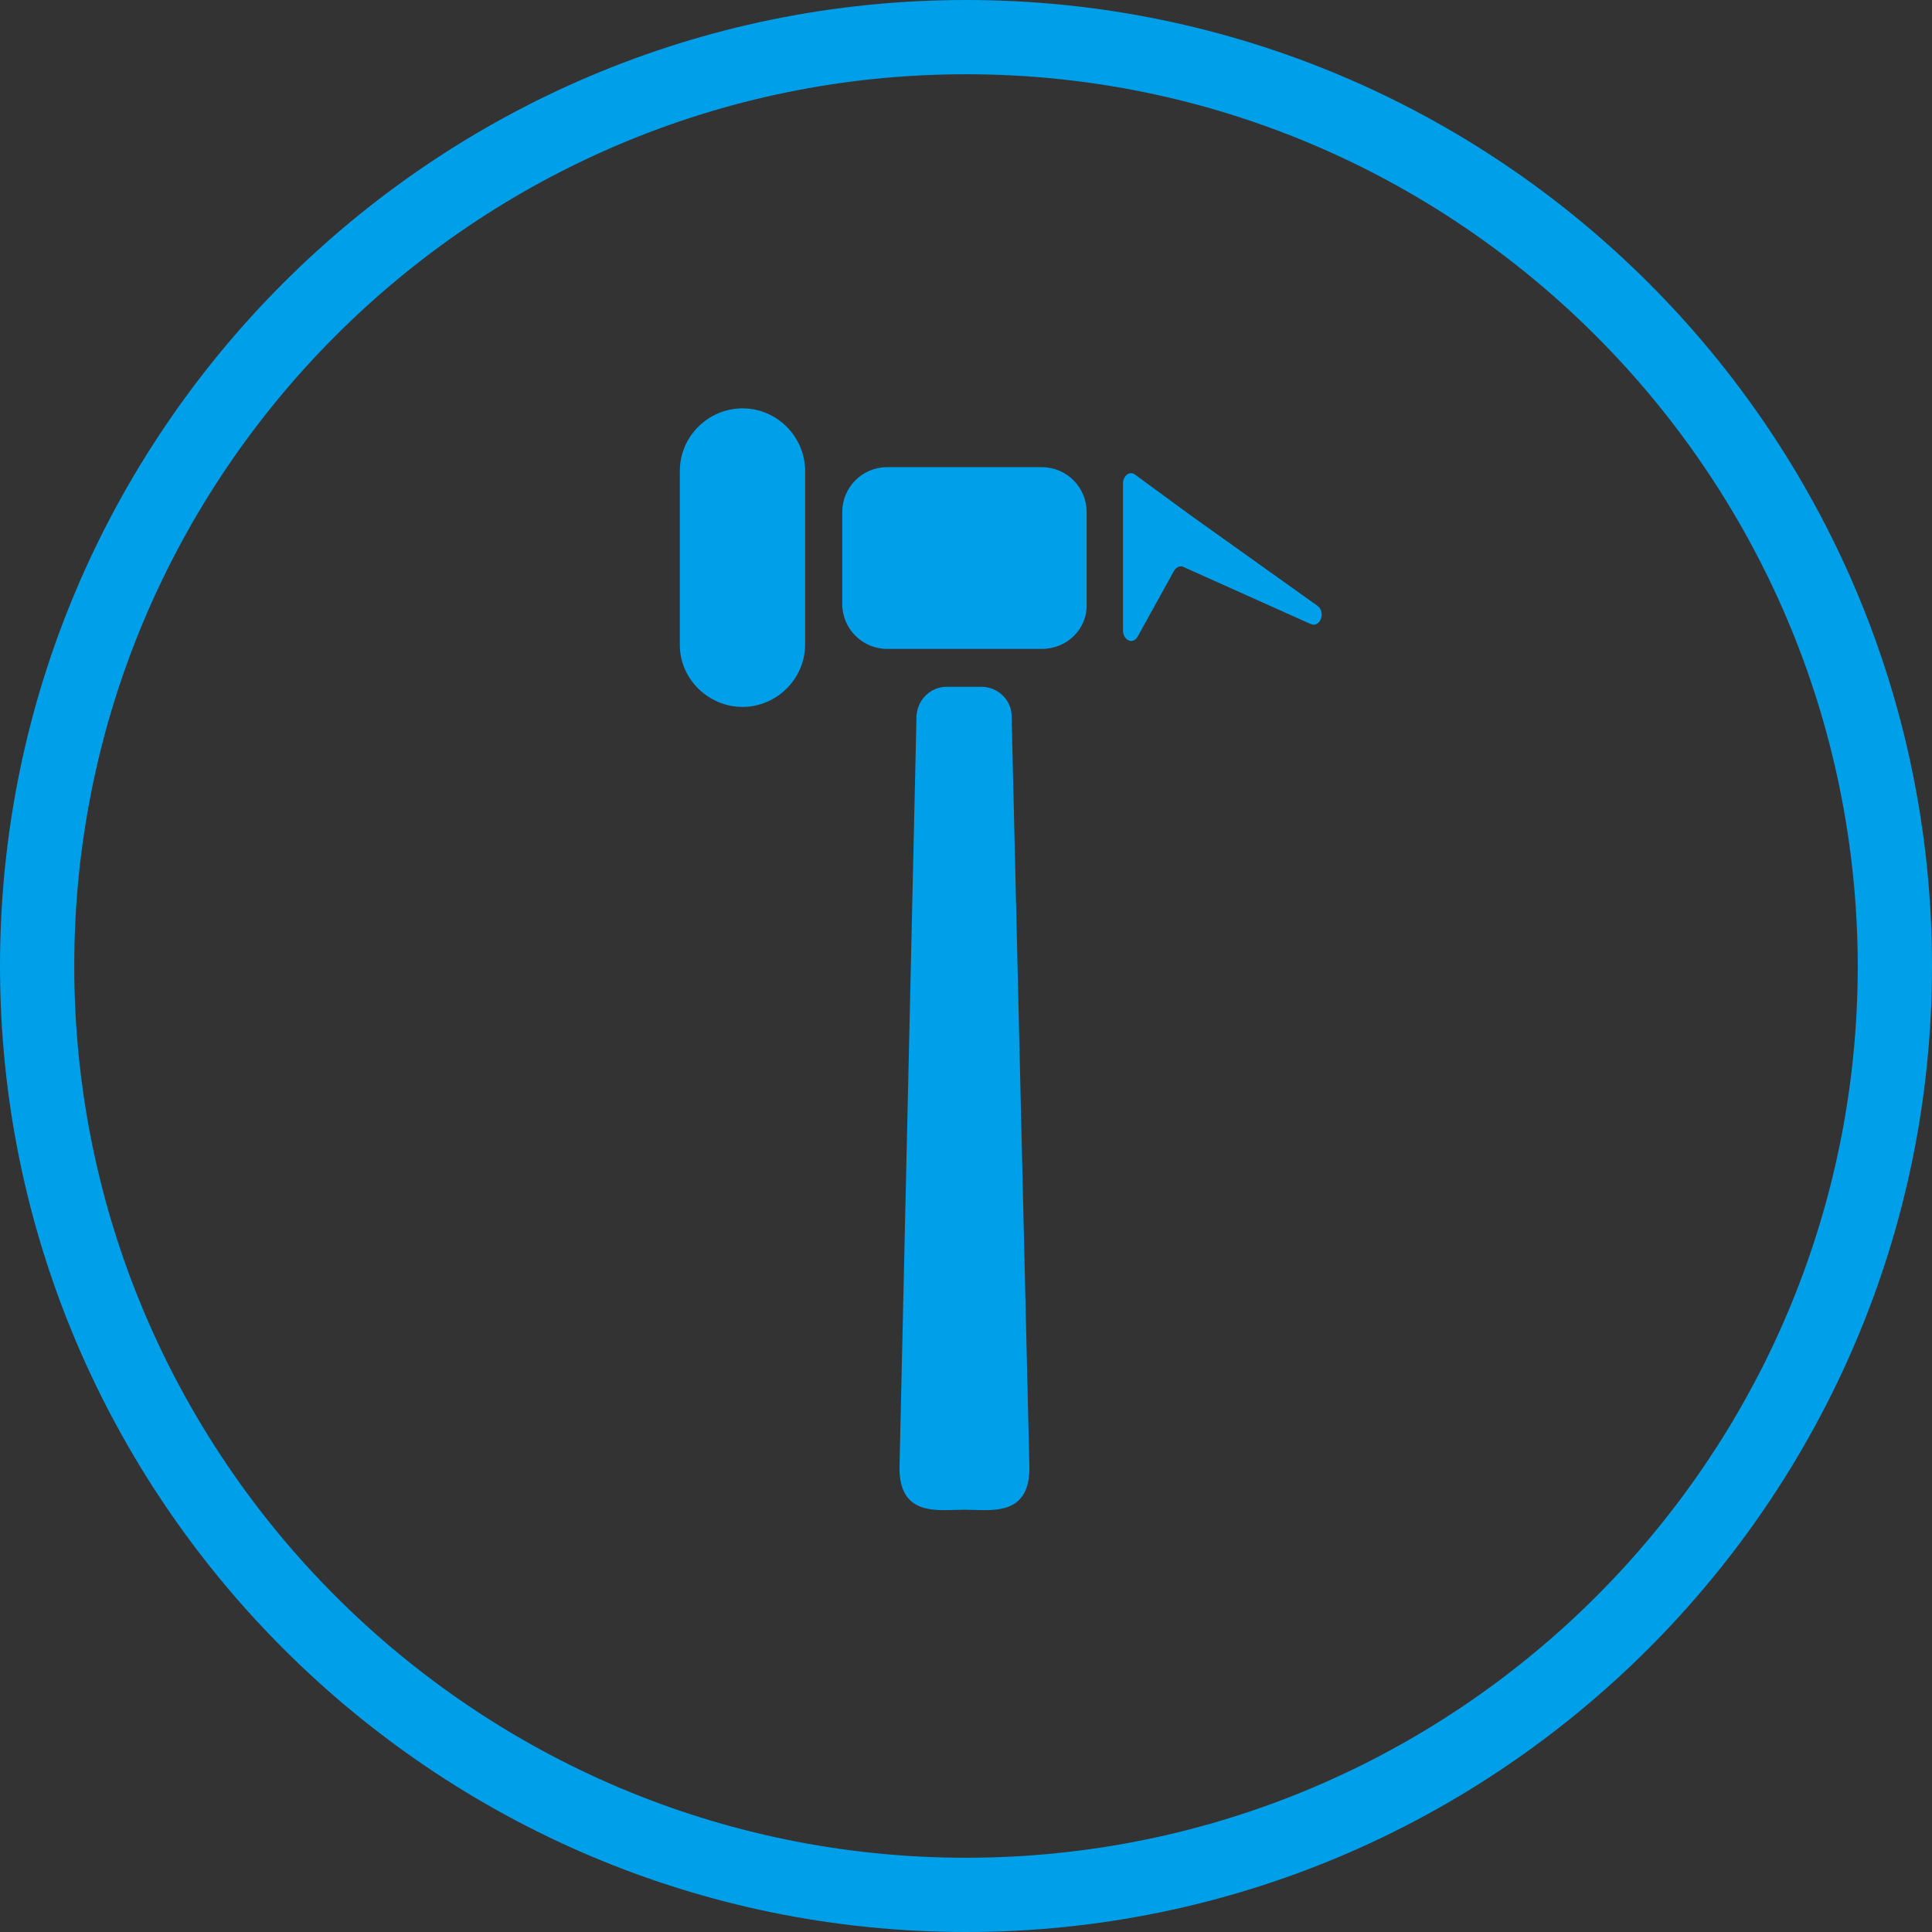 <?xml version="1.0" encoding="utf-8"?>
<!-- Generator: Adobe Illustrator 19.1.0, SVG Export Plug-In . SVG Version: 6.00 Build 0)  -->
<svg version="1.1" id="Layer_1" xmlns="http://www.w3.org/2000/svg" xmlns:xlink="http://www.w3.org/1999/xlink" x="0px" y="0px"
	 viewBox="0 0 249.8 249.8" style="enable-background:new 0 0 249.8 249.8;" xml:space="preserve">
<rect x="0" y="0" width="249.8" height="249.8" fill="#333333" stroke="none"/>
<style type="text/css">
	.st0{display:none;fill:#404040;}
	.st1{fill:#FFFFFF;stroke:#FFFFFF;stroke-width:5;stroke-miterlimit:10;}
	.st2{fill:#FFFFFF;}
	.st3{fill:none;stroke:#FFFFFF;stroke-width:4;stroke-linecap:round;stroke-miterlimit:10;}
	.st4{fill:#FFFFFF;stroke:#FFFFFF;stroke-width:3;stroke-miterlimit:10;}
	.st5{fill:#009FE6;stroke:#009FE6;stroke-width:5;stroke-miterlimit:10;}
	.st6{fill:#009FEA;}
	.st7{fill:none;stroke:#FFFFFF;stroke-width:2;stroke-linecap:round;stroke-miterlimit:10;}
	.st8{display:none;}
	.st9{display:inline;}
	.st10{fill:none;stroke:#FFFFFF;stroke-width:6;stroke-linecap:round;stroke-miterlimit:10;}
	.st11{display:inline;fill:#FFFFFF;stroke:#FFFFFF;stroke-width:4;stroke-miterlimit:10;}
	.st12{fill:#FFFFFF;stroke:#FFFFFF;stroke-width:2;stroke-linecap:round;stroke-miterlimit:10;}
</style>
<rect x="-331.4" y="-2137.8" class="st0" width="605" height="2508"/>
<g>
	<path class="st1" d="M-181.9-1871.7c-67.5,0-122.4-54.9-122.4-122.4c0-67.5,54.9-122.4,122.4-122.4c67.5,0,122.4,54.9,122.4,122.4
		C-59.5-1926.6-114.4-1871.7-181.9-1871.7z M-181.9-2111.9c-64.9,0-117.8,52.8-117.8,117.8c0,64.9,52.8,117.8,117.8,117.8
		s117.8-52.8,117.8-117.8C-64.1-2059.1-116.9-2111.9-181.9-2111.9z"/>
</g>
<g>
	<g id="XMLID_1_">
		<g>
			<path class="st2" d="M-93.4-2026.8c1.4,2-1.4,3.9-3,1.9l-4.1-5.6h-4.3v4.7c0,2.2-3.6,2.3-3.6,0.1v-14.6c0-0.9,0.7-1.6,1.6-1.6
				h7.2c6.9,0,8.3,8.7,2.6,10.9L-93.4-2026.8z M-99.5-2033.4c3.5,0,3.7-5.4,0-5.4h-5.2v5.4H-99.5z"/>
			<path class="st2" d="M-121.4-2042.5c4.8,0.2,9.7,3.3,9.7,9.4c0,6.1-5,9.3-9.7,9.3c-5,0.2-10.2-3-10.2-9.3
				C-131.7-2039.4-126.5-2042.5-121.4-2042.5z M-115.3-2033.1c0-4.1-3.3-6.1-6.5-6.1c-3,0-6.4,2-6.4,6.1c0,4,3.3,6.1,6.4,6.1
				C-118.6-2027-115.3-2029.1-115.3-2033.1z"/>
			<path class="st2" d="M-134.3-2042c2.4,0,2.4,3.3,0,3.3h-4.5v13c0,2.2-3.6,2.3-3.6,0v-13h-4.7c-2.4,0-2.4-3.3,0-3.3H-134.3z"/>
			<path class="st2" d="M-147.9-2026.6c1.1,2-2.2,3.6-3.1,1.6l-1.2-2.3h-10l-1.2,2.3c-0.4,0.9-1.4,1.1-2.4,0.9
				c-0.9-0.5-1.4-1.4-0.9-2.5l7.8-14.4c0.7-1.4,2.7-1.4,3.4,0L-147.9-2026.6z M-154.2-2030.6l-3.1-6.3l-3.3,6.3H-154.2z"/>
			<path class="st2" d="M-182.3-2036.6c-3.3,0-6,2.5-6.3,5.7v-0.2c0,0.1,0,0.1,0,0.2v-11.1v-0.1c1.9-1,4-1.6,6.3-1.6v0c0,0,0,0,0,0
				c7.4,0,13.4,6,13.4,13.4c0,2.1-0.5,4.1-1.4,5.9c-0.1,0.1-0.1,0.2-0.2,0.3c-2.2,4.2-6.5,7.1-11.6,7.2c-0.1,0-0.2,0-0.3,0
				c-2.2,0-4.2-0.5-6-1.4v3.9c0,0.4,0.1,0.8,0.3,1.2l0,0c0.4,0.8,1.2,1.3,2.2,1.3h6.7c5.8,0,10.6,4.7,10.6,10.4c0,2.6-1,5-2.6,6.9
				c0.1,0.1,0.2,0.3,0.4,0.5c0.1,0.1,0.2,0.2,0.2,0.3c0.1,0.1,0.2,0.3,0.3,0.4c0.1,0.2,0.3,0.4,0.4,0.7c0,0.1,0.1,0.1,0.1,0.2
				c0.8,1.5,1.2,3.1,1.2,4.9c0,5.9-4.8,10.7-10.6,10.7l-6.7,0c-0.9,0-1.7,0.5-2.1,1.3c-0.1,0.2-0.2,0.3-0.2,0.5c0,0,0,0.1,0,0.1
				c-0.1,0.2-0.1,0.4-0.1,0.6v0.7c1.9-1,4-1.6,6.3-1.6c7.4,0,13.5,6,13.5,13.4s-6.1,13.4-13.5,13.4c-0.7,0-1.4-0.1-2.1-0.2v0
				c-0.1,0-0.2-0.1-0.4-0.1c-0.4-0.1-0.7-0.2-1.1-0.3c-0.2,0-0.3-0.1-0.5-0.1c-0.2-0.1-0.5-0.2-0.7-0.3c-0.1-0.1-0.3-0.1-0.4-0.2
				c-0.2-0.1-0.4-0.2-0.6-0.3c-0.1-0.1-0.2-0.1-0.3-0.2c0,0-0.1,0-0.1-0.1v-11.8c0,0.1,0,0.1,0,0.2v-0.2c0,0.1,0,0.3,0,0.4
				c0.2,2.5,1.8,4.7,4.1,5.5v0c0.7,0.2,1.4,0.4,2.1,0.4c3.5,0,6.3-2.8,6.3-6.3s-2.8-6.3-6.3-6.3c-3.5,0-6.2,2.8-6.2,6.3l0,11.8v0.7
				h0v0c0,1.4,1.1,2.5,2.5,2.5l17.2,0v7.2h-0.9c0.5,1.1,0.9,2.5,0.9,4.2l0,0c0,1.1-0.3,2.1-0.9,3h0c0,0,0,0.1-0.1,0.1
				c-0.1,0.1-0.2,0.2-0.3,0.4c0,0.1-0.1,0.1-0.1,0.2c-0.1,0.2-0.3,0.3-0.4,0.4c0,0,0,0,0,0c-0.7,0.7-1.7,1.1-2.7,1.1
				c2.8,2.5,4.5,6,4.5,10c0,6.6-4.8,12.1-11.2,13.2c-0.2,0-0.4,0.1-0.6,0.1c-0.1,0-0.3,0-0.4,0c-0.4,0-0.9,0.1-1.3,0.1
				c-1,0-1.9-0.1-2.8-0.3v-0.9v-8.8v-9c-2,1-3.4,3.2-3.4,5.6c0,0.1,0,0.3,0,0.4c0.1,1.7,0.9,3.2,2.1,4.2v8.1
				c-0.6-0.2-1.1-0.4-1.7-0.7c-0.1-0.1-0.2-0.1-0.3-0.2c-4.2-2.2-7.1-6.5-7.2-11.6c0-0.1,0-0.2,0-0.3c0-6.4,4.5-11.8,10.6-13.1v-0.2
				c0-2.3,1.8-4.1,4-4.1c0.2,0,0.2,0,0.9,0.1c0.2,0,0.4,0.1,0.7,0.2c1.2,0.4,3,1.3,3,1.3s0.1,0,0.2,0.1c0.5,0.1,1.1-0.1,1.1-1.5
				c0-1.9-0.8-2.1-1.4-2.1h-12.3h-0.7c-3.3,0-6-2.7-6-6.1v-3.7h0v-12.2c0-0.1,0-0.2,0-0.3c0-0.2,0-0.3,0-0.5v-15.7c0-3.3,2.7-6,6-6
				h0.6h9.9c1.9,0,3.4-1.6,3.4-3.5c0-1.9-1.5-3.4-3.4-3.4h-0.2c0,0,0,0-0.1,0h-16.3v-7.1h16.5c1.9,0,3.4-1.5,3.4-3.3
				c0-1.8-1.5-3.3-3.4-3.3h-9.9h-0.6c-3.3,0-6-2.7-6-6v-5.9v-10.8c-0.2-0.9-0.3-1.9-0.3-2.8c0-0.1,0-0.2,0-0.3l0-20.8h7.1v9.4v11.5
				h0c0,0.1,0,0.2,0,0.3c0,3.5,2.8,6.3,6.3,6.3c0.2,0,0.3,0,0.4,0c3.3-0.2,5.9-3,5.9-6.3C-176-2033.7-178.9-2036.6-182.3-2036.6z
				 M-175.7-1920.3c0-2-1-3.8-2.4-5c0,4.5,0,10,0,10v0C-176.7-1916.5-175.7-1918.3-175.7-1920.3z"/>
			<path class="st2" d="M-200.9-2040.2v9.3c0,9.6-16.4,9.6-16.4,0v-9.3c0-2.3,3.6-2.4,3.6,0v9.3c0,5.1,9.3,5.4,9.3,0v-9.3
				C-204.5-2042.5-200.9-2042.7-200.9-2040.2z"/>
			<path class="st2" d="M-220.8-2028.3c0.4,0.6,0.7,1.5-0.3,2.4c-1.9,1.7-4.2,2-6.4,2c-6.6,0-9.5-4.2-9.5-9.2s3.3-9.2,9.5-9.2
				c2.4,0,4.2,0.7,6.2,2.3c0.7,0.6,0.8,1.8,0.1,2.5c-0.7,0.6-1.8,0.5-2.5-0.1c-1.1-1.1-2.3-1.4-3.8-1.4c-4.2,0-6.2,2.8-6.2,5.9
				c0,3.2,2,6.1,6.2,6.1c1.5,0,3-0.6,4.2-1.6C-222.5-2029.3-221.3-2029-220.8-2028.3z"/>
			<path class="st2" d="M-240.2-2040.4v14.5c0,1.1-0.7,1.6-1.4,1.8c-1,0-1.4-0.2-2.2-0.9l-9-10.8v9.9c0,1.1-0.7,1.8-1.7,1.8
				c-1,0-1.8-0.6-1.8-1.8v-14.2c0-0.9,0.2-1.8,1.6-1.8c1,0,1.2,0.2,1.9,0.9l9,10.6v-10c0-0.8,0.8-1.8,1.7-1.8
				C-241.1-2042.1-240.2-2041.2-240.2-2040.4z"/>
			<path class="st2" d="M-260.4-2040.4v14.7c0,2.1-3.6,2.2-3.6,0v-14.7C-264-2042.5-260.4-2042.5-260.4-2040.4z"/>
		</g>
		<g>
		</g>
	</g>
</g>
<g>
	<polyline class="st3" points="-471.3,-2108.6 -484.6,-2111.9 -502.6,-2093.9 -492.6,-2071.7 -572.3,-1992.1 	"/>
	<polyline class="st3" points="-452.3,-2091.7 -449,-2078.3 -467,-2060.3 -485.2,-2067.3 	"/>
	<polyline class="st3" points="-598.3,-1950.4 -584.9,-1947 -566.9,-1965 -576.9,-1987.2 -497.3,-2066.9 	"/>
	<polyline class="st3" points="-616.8,-1966.3 -620.2,-1979.7 -602.2,-1997.7 -584,-1990.7 	"/>
</g>
<g>
	<g>
		<polyline class="st2" points="-440,-2025.1 -435.6,-2020.7 -440.1,-2010.8 -494.6,-1956.3 -500.5,-1953.9 -503.4,-1947.5 
			-510.5,-1954.6 		"/>
		<polyline class="st2" points="-440,-2025.1 -444.4,-2029.5 -454.2,-2024.9 -508.7,-1970.4 -511.2,-1964.6 -517.5,-1961.6 
			-510.5,-1954.6 		"/>
	</g>
	<g>
		<polyline class="st2" points="-511.5,-1950.3 -557.7,-1904 -564,-1894 -572.9,-1888.8 -574.5,-1890.5 -513.1,-1951.9 
			-512.5,-1951.3 		"/>
		<polyline class="st2" points="-514.8,-1953.6 -561,-1907.4 -571,-1901.1 -576.2,-1892.2 -574.5,-1890.5 -513.1,-1951.9 
			-513.8,-1952.5 		"/>
	</g>
</g>
<path class="st2" d="M-186.7-1503.4c-68.9,0-124.9,56-124.9,124.9c0,68.9,56,124.9,124.9,124.9c68.9,0,124.9-56,124.9-124.9
	C-61.9-1447.3-117.9-1503.4-186.7-1503.4z M-186.7-1263.2c-63.6,0-115.3-51.7-115.3-115.3c0-63.6,51.7-115.3,115.3-115.3
	c63.6,0,115.3,51.7,115.3,115.3C-71.5-1314.9-123.2-1263.2-186.7-1263.2z"/>
<path class="st4" d="M-177.8-1371.6c2.8-2.6,5.7-5.2,8.5-7.8c2.6-2.3,5.8-3.9,8.9-5.7c1-0.6,2.5-0.4,3.7-0.8c1.9-0.6,4-1.2,5.7-2.3
	c1.8-1.2,3.2-3.1,4.8-4.7c0.4-1.6,0.9-3.1,1.3-4.7c-2,1.1-3.9,2.3-5.9,3.4c-1.8,1-3.3,0.8-4.7-0.7c-0.8-0.9-1.4-1.9-1.8-2.9
	c-1.2-2.7-0.6-4.1,1.8-5.6c1.8-1.1,3.5-2.4,5.3-3.6c-0.7-0.2-1.3-0.4-2-0.6c-2.4,0.2-4.8,0.2-7.2,0.6c-4.2,0.7-8,4.6-8.1,9.3
	c-0.1,2.7-1.9,5.6-3.7,7.9c-2.4,3.1-5.3,5.8-8.2,8.6c-1.4,1.3-2.8,2.6-4.2,4l-8.5-8.5c-0.5-0.5-1.4-0.6-2-0.2
	c-0.2,0.1-0.3,0.2-0.4,0.3c-11.8,11.8-30.9,11.8-42.7,0c-11.7-11.7-11.8-30.7-0.2-42.5c11.8-11.6,30.8-11.5,42.5,0.2
	c9.5,9.5,12.1,22.8,6.6,33.9c-0.4,0.8-0.1,1.7,0.7,2.1c0.8,0.4,1.7,0.1,2.1-0.7c6.1-12.3,3.2-27.1-7.2-37.5
	c-12.8-12.8-33.5-13-46.5-0.5c-0.1,0-0.1,0.1-0.2,0.1c-0.1,0.1-0.1,0.1-0.2,0.2c-0.1,0.1-0.1,0.1-0.2,0.2c0,0-0.1,0.1-0.1,0.2
	c-12.4,13-12.3,33.7,0.5,46.5c12.7,12.7,33.1,13,46.1,0.9l7.5,7.5c-9.9,9.4-19.9,18.9-29.9,28.2c-5,4.7-10.7,8.6-17,11.4
	c-2.9,1.3-6.2,4.1-5.4,7.5c0.7,3,1.6,4.6,4.3,6.1l2.4,0.9c5,1.3,6.3-2.2,8.5-5.4c4.7-7.1,10.7-13,16.9-18.8
	c8.7-8.1,17.4-16.2,26.1-24.2l47.5,47.5c0.3,0.3,0.7,0.5,1.1,0.5s0.8-0.2,1.1-0.5c0.6-0.6,0.6-1.6,0-2.2L-177.8-1371.6z
	 M-224.8-1326.9c-0.9,3.1-4,4.8-7.1,4c-3.1-0.9-4.8-4-4-7.1c0.9-3.1,4-4.8,7.1-4C-225.7-1333.2-224-1330-224.8-1326.9z"/>
<path class="st2" d="M-126.2-1427.5h-13.1l-6.5,11.3l6.5,11.3h13.1l6.5-11.3L-126.2-1427.5z M-132.7-1410.8c-3,0-5.4-2.4-5.4-5.4
	c0-3,2.4-5.4,5.4-5.4c3,0,5.4,2.4,5.4,5.4C-127.3-1413.2-129.7-1410.8-132.7-1410.8z"/>
<path class="st2" d="M-148-1426.4l0.2-8.8l-7.6-4.6l-7.7,4.3l-0.2,8.8l7.6,4.6L-148-1426.4z M-159.2-1431c0-2,1.7-3.6,3.7-3.6
	c2,0,3.6,1.7,3.6,3.7c0,2-1.7,3.6-3.7,3.6C-157.7-1427.4-159.3-1429-159.2-1431z"/>
<g>
	<path class="st5" d="M108.1-1871.7c-67.5,0-122.4-54.9-122.4-122.4c0-67.5,54.9-122.4,122.4-122.4c67.5,0,122.4,54.9,122.4,122.4
		C230.5-1926.6,175.6-1871.7,108.1-1871.7z M108.1-2111.9c-64.9,0-117.8,52.8-117.8,117.8c0,64.9,52.8,117.8,117.8,117.8
		s117.8-52.8,117.8-117.8C225.9-2059.1,173.1-2111.9,108.1-2111.9z"/>
</g>
<g>
	<g id="XMLID_2_">
		<g>
			<path class="st6" d="M196.6-2026.8c1.4,2-1.4,3.9-3,1.9l-4.1-5.6h-4.3v4.7c0,2.2-3.6,2.3-3.6,0.1v-14.6c0-0.9,0.7-1.6,1.6-1.6
				h7.2c6.9,0,8.3,8.7,2.6,10.9L196.6-2026.8z M190.5-2033.4c3.5,0,3.7-5.4,0-5.4h-5.2v5.4H190.5z"/>
			<path class="st6" d="M168.6-2042.5c4.8,0.2,9.7,3.3,9.7,9.4c0,6.1-5,9.3-9.7,9.3c-5,0.2-10.2-3-10.2-9.3
				C158.3-2039.4,163.5-2042.5,168.6-2042.5z M174.7-2033.1c0-4.1-3.3-6.1-6.5-6.1c-3,0-6.4,2-6.4,6.1c0,4,3.3,6.1,6.4,6.1
				C171.4-2027,174.7-2029.1,174.7-2033.1z"/>
			<path class="st6" d="M155.7-2042c2.4,0,2.4,3.3,0,3.3h-4.5v13c0,2.2-3.6,2.3-3.6,0v-13h-4.7c-2.4,0-2.4-3.3,0-3.3H155.7z"/>
			<path class="st6" d="M142.1-2026.6c1.1,2-2.2,3.6-3.1,1.6l-1.2-2.3h-10l-1.2,2.3c-0.4,0.9-1.4,1.1-2.4,0.9
				c-0.9-0.5-1.4-1.4-0.9-2.5l7.8-14.4c0.7-1.4,2.7-1.4,3.4,0L142.1-2026.6z M135.8-2030.6l-3.1-6.3l-3.3,6.3H135.8z"/>
			<path class="st6" d="M113.5-1939.8h-12.3h-0.7c-3.3,0-6-2.7-6-6.1v-3.7h0v-12.2c0-0.1,0-0.2,0-0.3c0-0.2,0-0.3,0-0.5v-15.7
				c0-3.3,2.7-6,6-6h0.6h9.9c1.9,0,3.4-1.6,3.4-3.5c0-1.9-1.5-3.4-3.4-3.4h-0.2c0,0,0,0-0.1,0H94.6v-7.1h16.5c1.9,0,3.4-1.5,3.4-3.3
				c0-1.8-1.5-3.3-3.4-3.3h-9.9h-0.6c-3.3,0-6-2.7-6-6v-5.9v-10.8c-0.2-0.9-0.3-1.9-0.3-2.8c0-0.1,0-0.2,0-0.3l0-20.8h7.1v9.4v11.5
				h0c0,0.1,0,0.2,0,0.3c0,3.5,2.8,6.3,6.3,6.3c0.2,0,0.3,0,0.4,0c3.3-0.2,5.9-3,5.9-6.3c0-3.5-2.8-6.3-6.3-6.3
				c-3.3,0-6,2.5-6.3,5.7v-0.2c0,0.1,0,0.1,0,0.2v-11.1v-0.1c1.9-1,4-1.6,6.3-1.6v0c0,0,0,0,0,0c7.4,0,13.4,6,13.4,13.4
				c0,2.1-0.5,4.1-1.4,5.9c-0.1,0.1-0.1,0.2-0.2,0.3c-2.2,4.2-6.5,7.1-11.6,7.2c-0.1,0-0.2,0-0.3,0c-2.2,0-4.2-0.5-6-1.4v3.9
				c0,0.4,0.1,0.8,0.3,1.2l0,0c0.4,0.8,1.2,1.3,2.2,1.3h6.7c5.8,0,10.6,4.7,10.6,10.4c0,2.6-1,5-2.6,6.9c0.1,0.1,0.2,0.3,0.4,0.5
				c0.1,0.1,0.2,0.2,0.2,0.3c0.1,0.1,0.2,0.3,0.3,0.4c0.1,0.2,0.3,0.4,0.4,0.7c0,0.1,0.1,0.1,0.1,0.2c0.8,1.5,1.2,3.1,1.2,4.9
				c0,5.9-4.8,10.7-10.6,10.7l-6.7,0c-0.9,0-1.7,0.5-2.1,1.3c-0.1,0.2-0.2,0.3-0.2,0.5c0,0,0,0.1,0,0.1c-0.1,0.2-0.1,0.4-0.1,0.6
				v0.7c1.9-1,4-1.6,6.3-1.6c7.4,0,13.5,6,13.5,13.4s-6.1,13.4-13.5,13.4c-0.7,0-1.4-0.1-2.1-0.2v0c-0.1,0-0.2-0.1-0.4-0.1
				c-0.4-0.1-0.7-0.2-1.1-0.3c-0.2,0-0.3-0.1-0.5-0.1c-0.2-0.1-0.5-0.2-0.7-0.3c-0.1-0.1-0.3-0.1-0.4-0.2c-0.2-0.1-0.4-0.2-0.6-0.3
				c-0.1-0.1-0.2-0.1-0.3-0.2c0,0-0.1,0-0.1-0.1v-11.8c0,0.1,0,0.1,0,0.2v-0.2c0,0.1,0,0.3,0,0.4c0.2,2.5,1.8,4.7,4.1,5.5v0
				c0.7,0.2,1.4,0.4,2.1,0.4c3.5,0,6.3-2.8,6.3-6.3s-2.8-6.3-6.3-6.3s-6.2,2.8-6.2,6.3l0,11.8v0.7h0v0c0,1.4,1.1,2.5,2.5,2.5l17.2,0
				v7.2h-0.9c0.5,1.1,0.9,2.5,0.9,4.2l0,0c0,1.1-0.3,2.1-0.9,3h0c0,0,0,0.1-0.1,0.1c-0.1,0.1-0.2,0.2-0.3,0.4c0,0.1-0.1,0.1-0.1,0.2
				c-0.1,0.2-0.3,0.3-0.4,0.4c0,0,0,0,0,0c-0.7,0.7-1.7,1.1-2.7,1.1c2.8,2.5,4.5,6,4.5,10c0,6.6-4.8,12.1-11.2,13.2
				c-0.2,0-0.4,0.1-0.6,0.1c-0.1,0-0.3,0-0.4,0c-0.4,0-0.9,0.1-1.3,0.1c-1,0-1.9-0.1-2.8-0.3v-0.9v-8.8v-9c-2,1-3.4,3.2-3.4,5.6
				c0,0.1,0,0.3,0,0.4c0.1,1.7,0.9,3.2,2.1,4.2v8.1c-0.6-0.2-1.1-0.4-1.7-0.7c-0.1-0.1-0.2-0.1-0.3-0.2c-4.2-2.2-7.1-6.5-7.2-11.6
				c0-0.1,0-0.2,0-0.3c0-6.4,4.5-11.8,10.6-13.1v-0.2c0-2.3,1.8-4.1,4-4.1c0.2,0,0.2,0,0.9,0.1c0.2,0,0.4,0.1,0.7,0.2
				c1.2,0.4,3,1.3,3,1.3s0.1,0,0.2,0.1c0.5,0.1,1.1-0.1,1.1-1.5C114.9-1939.5,114.1-1939.7,113.5-1939.8z M114.3-1920.3
				c0-2-1-3.8-2.4-5c0,4.5,0,10,0,10v0C113.3-1916.5,114.3-1918.3,114.3-1920.3z"/>
			<path class="st6" d="M89.1-2040.2v9.3c0,9.6-16.4,9.6-16.4,0v-9.3c0-2.3,3.6-2.4,3.6,0v9.3c0,5.1,9.3,5.4,9.3,0v-9.3
				C85.5-2042.5,89.1-2042.7,89.1-2040.2z"/>
			<path class="st6" d="M69.2-2028.3c0.4,0.6,0.7,1.5-0.3,2.4c-1.9,1.7-4.2,2-6.4,2c-6.6,0-9.5-4.2-9.5-9.2s3.3-9.2,9.5-9.2
				c2.4,0,4.2,0.7,6.2,2.3c0.7,0.6,0.8,1.8,0.1,2.5c-0.7,0.6-1.8,0.5-2.5-0.1c-1.1-1.1-2.3-1.4-3.8-1.4c-4.2,0-6.2,2.8-6.2,5.9
				c0,3.2,2,6.1,6.2,6.1c1.5,0,3-0.6,4.2-1.6C67.5-2029.3,68.7-2029,69.2-2028.3z"/>
			<path class="st6" d="M49.8-2040.4v14.5c0,1.1-0.7,1.6-1.4,1.8c-1,0-1.4-0.2-2.2-0.9l-9-10.8v9.9c0,1.1-0.7,1.8-1.7,1.8
				c-1,0-1.8-0.6-1.8-1.8v-14.2c0-0.9,0.2-1.8,1.6-1.8c1,0,1.2,0.2,1.9,0.9l9,10.6v-10c0-0.8,0.8-1.8,1.7-1.8
				C48.9-2042.1,49.8-2041.2,49.8-2040.4z"/>
			<path class="st6" d="M29.6-2040.4v14.7c0,2.1-3.6,2.2-3.6,0v-14.7C26-2042.5,29.6-2042.5,29.6-2040.4z"/>
		</g>
		<g>
		</g>
	</g>
</g>
<path class="st2" d="M-188-1814.3c-68.9,0-124.9,56-124.9,124.9s56,124.9,124.9,124.9c68.9,0,124.9-56,124.9-124.9
	S-119.2-1814.3-188-1814.3z M-188-1574.1c-63.6,0-115.3-51.7-115.3-115.3s51.7-115.3,115.3-115.3c63.6,0,115.3,51.7,115.3,115.3
	S-124.5-1574.1-188-1574.1z"/>
<g>
	<path class="st2" d="M-135.8-1638h-40.5c-1.4,0-2.6,1.1-2.6,2.6s1.1,2.6,2.6,2.6h40.5c1.4,0,2.6-1.1,2.6-2.6
		S-134.4-1638-135.8-1638z"/>
	<path class="st2" d="M-188-1814.3c-68.9,0-124.9,56-124.9,124.9s56,124.9,124.9,124.9c68.9,0,124.9-56,124.9-124.9
		S-119.2-1814.3-188-1814.3z M-188-1574.1c-63.6,0-115.3-51.7-115.3-115.3s51.7-115.3,115.3-115.3c63.6,0,115.3,51.7,115.3,115.3
		S-124.5-1574.1-188-1574.1z"/>
	<path class="st2" d="M-110.7-1679.4h-4.8c-0.3-0.3-0.6-0.6-0.7-0.9c-4.7-11.4-9.4-22.8-13.7-34.3c-1.1-2.9-2.6-4-5.3-4.7
		c-12.4-3.2-24.8-6.5-37.1-9.8c-0.6-0.2-1.1-0.8-1-1.4c0-0.3,0-0.6,0-0.9c0-7.3-5.9-13.2-13.2-13.2c-5.1,0-9.6,2.9-11.8,7.2
		c-0.3,0.6-0.9,0.8-1.5,0.7c-0.7-0.2-1.3-0.4-2-0.6c-1.6-0.5-3.3-0.9-4.9-1.4c-10.6-2.8-21.1-5.6-31.7-8.4c-1.9-0.5-3.5-0.6-4.4,1.7
		c-4.6,11.7-9.3,23.5-14,35.2c-1.2,2.9-1.6,4.1-2.9,4.6h-2.7h-5.2c1,14.2,12.7,25.3,27.1,25.3s26.2-11.2,27.1-25.3h-4.3h-3.4
		c-1.5-0.9-2.5-2.7-3.3-4.9c-3.4-9.2-7.2-18.3-10.9-27.4c-0.1-0.3-0.2-0.6-0.3-0.9c-0.3-1,0.5-2,1.5-1.8c0,0,0,0,0,0
		c11.4,3,22.9,6,34.3,9.2c0,0,0,0.1,0,0.1c0,6,3.9,11,9.4,12.7c0.5,0.2,0.9,0.7,0.9,1.3c0.2,26.1,0.3,52.2,0.4,78.3
		c0,0.3-0.1,0.6-0.3,1.3h-44.2c-0.7,0-1.4,0.6-1.4,1.4v2.4c0,0.7,0.6,1.3,1.4,1.3h48.4c0.7,0,1.4-0.6,1.4-1.3v-3.7
		c-0.1,0-0.1,0-0.2,0c0-1.6,0-2.9,0-4.2c-0.1-25.1-0.1-50.2-0.2-75.3c0-0.6,0.4-1.2,1-1.3c3.1-0.8,5.8-2.6,7.6-5.2
		c0.3-0.5,0.9-0.7,1.5-0.6c0.5,0.1,1,0.3,1.5,0.4c11,3,22.1,5.9,33.1,8.8c0.7,0.2,1.3,0.4,2.1,0.6c0.7,0.2,1.1,1,0.9,1.7
		c-0.2,0.6-0.4,1.1-0.6,1.6c-3.9,9.8-8,19.5-11.8,29.3c-0.4,1.1-0.9,1.9-1.4,2.6h-5h-4.8c1,14.2,12.7,25.3,27.1,25.3
		s26.2-11.2,27.1-25.3H-110.7z M-222.5-1700.2c-1.4,8.8-9,15.6-18.2,15.6s-16.8-6.8-18.2-15.6H-222.5z M-227.9-1707.5
		c0.3,0.6,0,1.3-0.5,1.6H-253c-0.5-0.3-0.8-1-0.5-1.6c3.8-9.5,7.6-18.9,11.6-28.7c0.5-1.1,2.1-1.1,2.5,0
		C-235.5-1726.4-231.7-1717-227.9-1707.5z M-187-1722.3c-5,0-9.1-4.1-9.1-9.1c0-5,4.1-9.1,9.1-9.1s9.1,4.1,9.1,9.1
		C-177.9-1726.4-181.9-1722.3-187-1722.3z M-145.2-1680.4c3.6-8.8,7.1-17.5,10.8-26.7c0.5-1.1,2.1-1.1,2.5,0
		c3.7,9.2,7.2,17.9,10.7,26.7c0.1,0.3,0.1,0.6,0,0.9h-24.1C-145.3-1679.7-145.3-1680-145.2-1680.4z M-133.3-1658.2
		c-9.2,0-16.8-6.8-18.2-15.6h36.4C-116.4-1664.9-124.1-1658.2-133.3-1658.2z"/>
</g>
<g>
	<path class="st6" d="M167.5-1633h-40.5c-1.4,0-2.6,1.1-2.6,2.6s1.1,2.6,2.6,2.6h40.5c1.4,0,2.6-1.1,2.6-2.6S168.9-1633,167.5-1633z
		"/>
	<path class="st6" d="M115.2-1809.3c-68.9,0-124.9,56-124.9,124.9s56,124.9,124.9,124.9c68.9,0,124.9-56,124.9-124.9
		S184.1-1809.3,115.2-1809.3z M115.2-1569.1C51.7-1569.1,0-1620.8,0-1684.4s51.7-115.3,115.3-115.3c63.6,0,115.3,51.7,115.3,115.3
		S178.8-1569.1,115.2-1569.1z"/>
	<path class="st6" d="M192.5-1674.4h-4.8c-0.3-0.3-0.6-0.6-0.7-0.9c-4.7-11.4-9.4-22.8-13.7-34.3c-1.1-2.9-2.6-4-5.3-4.7
		c-12.4-3.2-24.8-6.5-37.1-9.8c-0.6-0.2-1.1-0.8-1-1.4c0-0.3,0-0.6,0-0.9c0-7.3-5.9-13.2-13.2-13.2c-5.1,0-9.6,2.9-11.8,7.2
		c-0.3,0.6-0.9,0.8-1.5,0.7c-0.7-0.2-1.3-0.4-2-0.6c-1.6-0.5-3.3-0.9-4.9-1.4c-10.6-2.8-21.1-5.6-31.7-8.4c-1.9-0.5-3.5-0.6-4.4,1.7
		c-4.6,11.7-9.3,23.5-14,35.2c-1.2,2.9-1.6,4.1-2.9,4.6h-2.7h-5.2c1,14.2,12.7,25.3,27.1,25.3s26.2-11.2,27.1-25.3h-4.3H82
		c-1.5-0.9-2.5-2.7-3.3-4.9c-3.4-9.2-7.2-18.3-10.9-27.4c-0.1-0.3-0.2-0.6-0.3-0.9c-0.3-1,0.5-2,1.5-1.8c0,0,0,0,0,0
		c11.4,3,22.9,6,34.3,9.2c0,0,0,0.1,0,0.1c0,6,3.9,11,9.4,12.7c0.5,0.2,0.9,0.7,0.9,1.3c0.2,26.1,0.3,52.2,0.4,78.3
		c0,0.3-0.1,0.6-0.3,1.3H69.5c-0.7,0-1.4,0.6-1.4,1.4v2.4c0,0.7,0.6,1.3,1.4,1.3h48.4c0.7,0,1.4-0.6,1.4-1.3v-3.7
		c-0.1,0-0.1,0-0.2,0c0-1.6,0-2.9,0-4.2c-0.1-25.1-0.1-50.2-0.2-75.3c0-0.6,0.4-1.2,1-1.3c3.1-0.8,5.8-2.6,7.6-5.2
		c0.3-0.5,0.9-0.7,1.5-0.6c0.5,0.1,1,0.3,1.5,0.4c11,3,22.1,5.9,33.1,8.8c0.7,0.2,1.3,0.4,2.1,0.6c0.7,0.2,1.1,1,0.9,1.7
		c-0.2,0.6-0.4,1.1-0.6,1.6c-3.9,9.8-8,19.5-11.8,29.3c-0.4,1.1-0.9,1.9-1.4,2.6h-5h-4.8c1,14.2,12.7,25.3,27.1,25.3
		s26.2-11.2,27.1-25.3H192.5z M80.8-1695.2c-1.4,8.8-9,15.6-18.2,15.6s-16.8-6.8-18.2-15.6H80.8z M75.4-1702.5
		c0.3,0.6,0,1.3-0.5,1.6H50.3c-0.5-0.3-0.8-1-0.5-1.6c3.8-9.5,7.6-18.9,11.6-28.7c0.5-1.1,2.1-1.1,2.5,0
		C67.8-1721.4,71.6-1712,75.4-1702.5z M116.3-1717.3c-5,0-9.1-4.1-9.1-9.1c0-5,4.1-9.1,9.1-9.1s9.1,4.1,9.1,9.1
		C125.4-1721.4,121.3-1717.3,116.3-1717.3z M158.1-1675.4c3.6-8.8,7.1-17.5,10.8-26.7c0.5-1.1,2.1-1.1,2.5,0
		c3.7,9.2,7.2,17.9,10.7,26.7c0.1,0.3,0.1,0.6,0,0.9h-24.1C158-1674.7,158-1675,158.1-1675.4z M170-1653.2
		c-9.2,0-16.8-6.8-18.2-15.6h36.4C186.8-1659.9,179.2-1653.2,170-1653.2z"/>
</g>
<g>
	<g>
		<path class="st1" d="M-177.9-938c-67.5,0-122.4-54.9-122.4-122.4c0-67.5,54.9-122.4,122.4-122.4c67.5,0,122.4,54.9,122.4,122.4
			C-55.5-992.9-110.4-938-177.9-938z M-177.9-1178.1c-64.9,0-117.8,52.8-117.8,117.8s52.8,117.8,117.8,117.8s117.8-52.8,117.8-117.8
			S-112.9-1178.1-177.9-1178.1z"/>
	</g>
	<polyline class="st3" points="-178.1,-1052.5 -178.1,-1108.3 -198.8,-1126.7 	"/>
	<line class="st3" x1="-178.1" y1="-1107.1" x2="-158" y2="-1127.2"/>
	<line class="st7" x1="-258.1" y1="-1066.2" x2="-188.5" y2="-1066.2"/>
	<line class="st7" x1="-167.3" y1="-1066.2" x2="-97.7" y2="-1066.2"/>
	<line class="st3" x1="-178.1" y1="-1081.5" x2="-158" y2="-1101.6"/>
	<g>
		<path class="st2" d="M-176.7-1050.7v8.4c0,0.8-0.7,1.5-1.5,1.5c-0.8,0-1.5-0.7-1.5-1.5v-8.4c-10.7,1.1-19.2,14.2-19.2,30.2
			c0,16.7,9.3,30.3,20.7,30.3c11.4,0,20.7-13.5,20.7-30.3C-157.5-1036.5-165.9-1049.6-176.7-1050.7z"/>
	</g>
	<path class="st2" d="M-207.6-1130.4c1.1,5.7,8.7,7,10.4,5.2c2.7-2.8,2.8-9.5-2.7-11.3c-6.3-2.1-7.4-2.6-10.4-5.2
		C-212.4-1143.5-208.8-1136.5-207.6-1130.4z"/>
</g>
<g>
	<path class="st6" d="M121.4-1185.2c-68.9,0-124.9,56-124.9,124.9c0,68.9,56,124.9,124.9,124.9s124.9-56,124.9-124.9
		C246.3-1129.2,190.3-1185.2,121.4-1185.2z M121.4-1175.6c63.6,0,115.3,51.7,115.3,115.3c0,63.6-51.7,115.3-115.3,115.3
		S6.1-996.8,6.1-1060.3C6.1-1123.9,57.9-1175.6,121.4-1175.6z"/>
	<path class="st6" d="M41.2-1065.2h69.6c0.6,0,1-0.4,1-1s-0.4-1-1-1H41.2c-0.6,0-1,0.4-1,1S40.7-1065.2,41.2-1065.2z"/>
	<path class="st6" d="M131-1066.2c0,0.6,0.4,1,1,1h69.6c0.6,0,1-0.4,1-1s-0.4-1-1-1H132C131.5-1067.2,131-1066.7,131-1066.2z"/>
	<path class="st6" d="M122.6-1050.7v8.4c0,0.8-0.7,1.5-1.5,1.5c-0.8,0-1.5-0.7-1.5-1.5v-8.4c-10.7,1.1-19.2,14.2-19.2,30.2
		c0,16.7,9.3,30.3,20.7,30.3c11.4,0,20.7-13.5,20.7-30.3C141.8-1036.5,133.4-1049.6,122.6-1050.7z"/>
	<path class="st6" d="M100-1124.4l19.1,17v54.9c0,1.1,0.9,2,2,2s2-0.9,2-2v-28.2l19.6-19.6c0.8-0.8,0.8-2,0-2.8s-2-0.8-2.8,0
		l-16.7,16.7v-19.9l19.6-19.6c0.8-0.8,0.8-2,0-2.8s-2-0.8-2.8,0l-18.1,18.1l-18.5-16.5c1.4-3.2,0.7-8-3.9-9.5
		c-6.3-2.1-7.4-2.6-10.4-5.2c-2-1.8,1.5,5.2,2.7,11.3C92.5-1126,97.1-1124.2,100-1124.4z"/>
</g>
<g>
	<path class="st6" d="M124.4-1503.4c-68.9,0-124.9,56-124.9,124.9c0,68.9,56,124.9,124.9,124.9c68.9,0,124.9-56,124.9-124.9
		C249.3-1447.3,193.2-1503.4,124.4-1503.4z M124.4-1263.2c-63.6,0-115.3-51.7-115.3-115.3c0-63.6,51.7-115.3,115.3-115.3
		c63.6,0,115.3,51.7,115.3,115.3C239.6-1314.9,187.9-1263.2,124.4-1263.2z"/>
	<path class="st6" d="M135.5-1371.6c2.5-2.3,4.9-4.5,7.4-6.7c2-1.8,4.5-3.2,7-4.6c0.5-0.3,1.1-0.6,1.6-0.9c0.3-0.2,0.9-0.2,1.5-0.3
		c0.6-0.1,1.3-0.1,1.9-0.4c0.3-0.1,0.6-0.2,1-0.3c1.7-0.6,3.5-1.1,5.1-2.2c1.4-1,2.6-2.2,3.7-3.4c0.4-0.5,0.9-1,1.4-1.5l0.3-0.3
		l2.4-8.6l-4.9,2.8c-1.4,0.8-2.8,1.6-4.2,2.4c-1.2,0.7-1.9,0.6-2.8-0.4c-0.6-0.7-1.2-1.6-1.6-2.5c-0.9-1.9-0.6-2.6,1.2-3.7
		c1.3-0.8,2.5-1.7,3.7-2.5c0.5-0.4,1.1-0.8,1.6-1.1l2.6-1.8l-5.3-1.5l-0.3,0c-0.7,0.1-1.5,0.1-2.2,0.1c-1.7,0.1-3.4,0.2-5.1,0.5
		c-5.1,0.8-9.3,5.6-9.4,10.8c0,1.8-1.1,4.1-3.4,7c-2.1,2.8-4.8,5.3-7.3,7.7l-3.8,3.6l-7.5-7.5c-1-1-2.6-1.2-3.8-0.4
		c-0.3,0.1-0.5,0.3-0.7,0.5c-11.2,11.2-29.4,11.2-40.6,0c-11.1-11.1-11.2-29.2-0.2-40.3c11.2-11,29.3-10.9,40.4,0.2
		c9,9,11.5,21.7,6.3,32.2c-0.7,1.5-0.1,3.3,1.4,4.1c0.7,0.4,1.6,0.4,2.3,0.1c0.8-0.3,1.4-0.8,1.8-1.5c6.3-12.9,3.4-28.3-7.5-39.2
		c-13.2-13.2-35-13.5-48.5-0.6c-0.1,0.1-0.2,0.1-0.2,0.2l-0.4,0.4c-0.1,0.1-0.1,0.1-0.2,0.2c-12.9,13.6-12.6,35.3,0.6,48.5
		c12.9,12.9,33.4,13.6,47.1,1.9l5.4,5.4c-9.1,8.7-18.9,17.9-28.7,27.1c-5,4.7-10.6,8.4-16.6,11.1c-3.8,1.7-7.2,5.2-6.3,9.3
		c0.8,3.2,1.8,5.3,5,7.1l2.6,1l0.1,0c0.9,0.2,1.6,0.3,2.3,0.3c3.8,0,5.5-2.8,7-5.2c0.2-0.4,0.5-0.8,0.7-1.2
		c4.7-7.2,10.8-13.1,16.6-18.5c3.3-3.1,6.6-6.1,9.9-9.2c5-4.7,10.1-9.4,15.1-14l46.4,46.4c1.2,1.2,3.2,1.2,4.3,0
		c0.6-0.6,0.9-1.3,0.9-2.2c0-0.8-0.3-1.6-0.9-2.2L135.5-1371.6z M81.9-1332.6c1.1,0.3,2,1,2.6,2c0.6,1,0.7,2.1,0.4,3.2
		c-0.3,1.1-1,2-2,2.6c-1,0.6-2.1,0.7-3.2,0.4c-2.3-0.6-3.6-3-2.9-5.3c0.5-1.9,2.2-3.1,4.1-3.1C81.1-1332.8,81.5-1332.7,81.9-1332.6z
		"/>
	<path class="st6" d="M171.9-1427.5l-6.5,11.3l6.5,11.3H185l6.5-11.3l-6.5-11.3H171.9z M178.4-1410.8c-3,0-5.4-2.4-5.4-5.4
		s2.4-5.4,5.4-5.4c3,0,5.4,2.4,5.4,5.4S181.4-1410.8,178.4-1410.8z"/>
	<path class="st6" d="M163.1-1426.4l0.2-8.8l-7.6-4.6l-7.7,4.3l-0.2,8.8l7.6,4.6L163.1-1426.4z M151.9-1431c0-2,1.7-3.6,3.7-3.6
		s3.6,1.7,3.6,3.7c0,2-1.7,3.6-3.7,3.6C153.5-1427.4,151.9-1429,151.9-1431z"/>
</g>
<g>
	<path class="st1" d="M-177.9-320c-67.5,0-122.4-54.9-122.4-122.4c0-67.5,54.9-122.4,122.4-122.4c67.5,0,122.4,54.9,122.4,122.4
		C-55.5-374.9-110.4-320-177.9-320z M-177.9-560.2c-64.9,0-117.8,52.8-117.8,117.8s52.8,117.8,117.8,117.8s117.8-52.8,117.8-117.8
		S-112.9-560.2-177.9-560.2z"/>
</g>
<g>
	<g>
		<path class="st1" d="M-177.9-620.4c-67.5,0-122.4-54.9-122.4-122.4c0-67.5,54.9-122.4,122.4-122.4c67.5,0,122.4,54.9,122.4,122.4
			C-55.5-675.3-110.4-620.4-177.9-620.4z M-177.9-860.6c-64.9,0-117.8,52.8-117.8,117.8S-242.8-625-177.9-625
			s117.8-52.8,117.8-117.8S-112.9-860.6-177.9-860.6z"/>
	</g>
	<g>
		<path class="st2" d="M-232.6-753.3c0,0,0,0.1,0,0.1c0.2,0.2,0.5,0.4,0.7,0.6c5.9,5.9,11.9,11.9,17.8,17.8c0.7,0.7,1.2,0.8,2,0.3
			c4.1-2.1,8.3-4.2,12.4-6.3L-232.6-753.3z"/>
		<path class="st2" d="M-204.3-729.8c-0.6,0.4-0.8,0.7-0.8,1.4c0,7.3,0,14.6,0,21.9c0,0.3,0,0.6,0,1.1c3.4-3.5,6.7-6.9,10-10.3
			c3.9,3.9,7.6,7.6,11.4,11.4l-9.7-32.3C-196.9-734.3-200.6-732.1-204.3-729.8z"/>
		<path class="st2" d="M-121.2-781.3c-0.1,0-0.1,0-0.2,0c-2.4,0.6-4.7,1.3-7.1,1.9c-33.2,8.3-66.4,16.6-99.5,25l34.3,10.7
			c21.1-10.7,42.3-21.3,63.4-32c0.3-0.2,0.6-0.3,0.9-0.4c-0.3,0.3-0.6,0.5-0.9,0.7c-19.4,12-38.8,23.9-58.1,35.8l7,32.7
			c19.9-24.5,39.7-48.9,59.6-73.4C-121.6-780.6-121.4-780.9-121.2-781.3z"/>
	</g>
</g>
<g>
	<g>
		<path class="st6" d="M124.4-620.4C56.9-620.4,2-675.3,2-742.8c0-67.5,54.9-122.4,122.4-122.4c67.5,0,122.4,54.9,122.4,122.4
			C246.8-675.3,191.9-620.4,124.4-620.4z M124.4-860.6c-64.9,0-117.8,52.8-117.8,117.8S59.4-625,124.4-625s117.8-52.8,117.8-117.8
			S189.3-860.6,124.4-860.6z"/>
		<path class="st6" d="M124.4-617.9c-68.9,0-124.9-56-124.9-124.9c0-68.9,56-124.9,124.9-124.9c68.9,0,124.9,56,124.9,124.9
			C249.3-673.9,193.2-617.9,124.4-617.9z M124.4-858.1c-63.6,0-115.3,51.7-115.3,115.3c0,63.6,51.7,115.3,115.3,115.3
			c63.6,0,115.3-51.7,115.3-115.3C239.6-806.3,187.9-858.1,124.4-858.1z"/>
	</g>
</g>
<g>
	<path class="st6" d="M69.7-753.3c0,0,0,0.1,0,0.1c0.2,0.2,0.5,0.4,0.7,0.6c5.9,5.9,11.9,11.9,17.8,17.8c0.7,0.7,1.2,0.8,2,0.3
		c4.1-2.1,8.3-4.2,12.4-6.3L69.7-753.3z"/>
	<path class="st6" d="M98-729.8c-0.6,0.4-0.8,0.7-0.8,1.4c0,7.3,0,14.6,0,21.9c0,0.3,0,0.6,0,1.1c3.4-3.5,6.7-6.9,10-10.3
		c3.9,3.9,7.6,7.6,11.4,11.4l-9.7-32.3C105.3-734.3,101.6-732.1,98-729.8z"/>
	<path class="st6" d="M181.1-781.3c-0.1,0-0.1,0-0.2,0c-2.4,0.6-4.7,1.3-7.1,1.9c-33.2,8.3-66.4,16.6-99.5,25l34.3,10.7
		c21.1-10.7,42.3-21.3,63.4-32c0.3-0.2,0.6-0.3,0.9-0.4c-0.3,0.3-0.6,0.5-0.9,0.7c-19.4,12-38.8,23.9-58.1,35.8l7,32.7
		c19.9-24.5,39.7-48.9,59.6-73.4C180.7-780.6,180.9-780.9,181.1-781.3z"/>
</g>
<g>
	<polygon class="st2" points="-170.6,-386 -180.8,-427.5 -189.8,-415.5 	"/>
	<polygon class="st2" points="-170.4,-385.7 -137.8,-485 -175.4,-434.8 -170.4,-385.7 	"/>
	<polygon class="st2" points="-195.9,-420.5 -185.9,-431.6 -228.6,-433.6 	"/>
	<polygon class="st2" points="-228.9,-433.8 -179.7,-438.4 -137.8,-485 -228.9,-433.8 	"/>
</g>
<g>
	<g>
		<path class="st6" d="M124.4-320C56.9-320,2-374.9,2-442.4c0-67.5,54.9-122.4,122.4-122.4c67.5,0,122.4,54.9,122.4,122.4
			C246.8-374.9,191.9-320,124.4-320z M124.4-560.2c-64.9,0-117.8,52.8-117.8,117.8s52.8,117.8,117.8,117.8s117.8-52.8,117.8-117.8
			S189.3-560.2,124.4-560.2z"/>
		<path class="st6" d="M124.4-317.5c-68.9,0-124.9-56-124.9-124.9c0-68.9,56-124.9,124.9-124.9s124.9,56,124.9,124.9
			C249.3-373.5,193.2-317.5,124.4-317.5z M124.4-557.7C60.8-557.7,9.1-506,9.1-442.4c0,63.6,51.7,115.3,115.3,115.3
			s115.3-51.7,115.3-115.3C239.6-506,187.9-557.7,124.4-557.7z"/>
	</g>
</g>
<g>
	<polygon class="st6" points="131.7,-386 121.4,-427.5 112.4,-415.5 	"/>
	<polygon class="st6" points="131.9,-385.7 164.5,-485 126.9,-434.8 131.9,-385.7 	"/>
	<polygon class="st6" points="106.4,-420.5 116.4,-431.6 73.7,-433.6 	"/>
	<polygon class="st6" points="73.3,-433.8 122.5,-438.4 164.5,-485 73.3,-433.8 	"/>
</g>
<g>
	<path class="st1" d="M-177.9-36.9c-67.5,0-122.4-54.9-122.4-122.4c0-67.5,54.9-122.4,122.4-122.4c67.5,0,122.4,54.9,122.4,122.4
		C-55.5-91.8-110.4-36.9-177.9-36.9z M-177.9-277.1c-64.9,0-117.8,52.8-117.8,117.8s52.8,117.8,117.8,117.8S-60.1-94.4-60.1-159.3
		S-112.9-277.1-177.9-277.1z"/>
</g>
<g class="st8">
	<g class="st9">
		<path class="st10" d="M-24.1-176.4c-1-5.4,1.7-10.9,6.7-13.1c1.7-0.7,3.5-1.1,5.4-1l58.1,3c13.2,0.7,23.5,12.1,22.8,25.3L68-144.8
			c-0.7,13.2-31.9,19.5-45.1,18.8l-28.1-3.5c-6.3-0.3-11.3-5.6-11.4-11.8"/>
		<path class="st10" d="M196-176.4c1-5.4-1.7-10.9-6.7-13.1c-1.7-0.7-3.5-1.1-5.4-1l-58.1,3c-13.2,0.7-23.5,12.1-22.8,25.3l0.9,17.4
			c0.7,13.2,31.9,19.5,45.1,18.8l28.1-3.5c6.3-0.3,11.3-5.6,11.4-11.8"/>
		<g>
			<path class="st2" d="M85.9-173.4c8.7,0,16.1,6,18.4,14.1h1.9c-2.4-9.2-10.6-16-20.3-16c-9.7,0-17.9,6.8-20.3,16h1.9
				C69.8-167.5,77.2-173.4,85.9-173.4z"/>
		</g>
	</g>
	<line class="st11" x1="-23.9" y1="-170.9" x2="-20.1" y2="-146.6"/>
	<line class="st11" x1="196.2" y1="-170.9" x2="192.5" y2="-146.6"/>
</g>
<g>
	<g>
		<path class="st2" d="M-218.7-177.4c13.3,0.5,17.7,1.9,23.4,3.4c6,1.6,10.5,5.7,7.3,15.1c-0.1,0.2-0.1,0.4-0.2,0.5
			c0.5,0,1,0.1,1.5,0.1c6.4,0,0.8-5.7,9.3-5.3c7.8-0.4,2.8,5.3,9.4,5.3c0,0.1,0.1,0.1,0.1,0.2c0.4,0,0.9-0.1,1.4-0.1
			c-0.1-0.3-0.2-0.5-0.3-0.8c-3.2-9.4,1.4-13.5,7.3-15.1c5.7-1.5,10.1-3,23.4-3.4c18.2-0.6,22.9,3.4,22.1,15.2l0.6-0.1l1.9-0.2
			c1.2-1.3,2.8-0.8,3.1-2.5c0.7-4,0-5.2,1.2-5.5c0.9-0.2,1.5-0.9,1.7-1.8l0.7-4.9c0.2-1.3-0.7-2.5-1.9-2.7
			c-6.7-1.2-25.2-3.9-53.5,2.3c-7.5,2.3-13.4,3.6-17.2,4.2c-3.8-0.6-9.7-1.9-17.2-4.2c-28.3-6.2-46.8-3.5-53.5-2.3
			c-1.3,0.2-2.1,1.4-1.9,2.7l0.7,4.9c0.1,0.9,0.8,1.6,1.7,1.8c1.2,0.3,0.5,1.5,1.2,5.5c0.2,1.4,1.4,1.3,2.5,2l3.1,0.4
			C-241.4-174.1-236.6-178-218.7-177.4z"/>
	</g>
	<g>
		<path class="st12" d="M-216.8-133.8c-8.7-0.6-14.1-1.7-17.5-4.9c-4.7-4.4-5.4-12.2-6.1-17.1c-0.2-1.4-0.3-2.5-0.3-3.2
			c-0.3,0-0.6,0-0.9,0c-0.5-0.1-1.1-0.2-1.2,0.1c-0.2,0.4,0.5,1.1,0.5,1.3c1.7,7.1,3.3,13.6,5.1,17c2,3.7,8.9,7.2,18.4,7.7
			c10.4,0.5,14.9-0.3,20.7-4.1c4.9-3.2,7.7-7.8,11.5-18c-0.3,0-0.5-0.1-0.8-0.2c-0.1,0-0.2-0.1-0.3-0.1c-0.1,0-0.2,0.1-0.2,0.1
			C-190.9-146.9-195.2-132.2-216.8-133.8z"/>
		<path class="st12" d="M-114.4-155.7c-2.3,17.9-6.4,20.7-23.6,22c-21.8,1.6-26-13.4-28.8-21.8l-1.3,0.5c3.8,10.2,6.5,14.8,11.4,18
			c5.8,3.8,10.3,4.6,20.7,4.1c9.5-0.4,16.4-4,18.4-7.7c2.6-4.8,4.2-10.8,5.1-17c0.1-1,0.2-1.8,0.3-2.3c-0.6,0.1-1.3,0.2-1.9,0.3
			C-114.1-158.4-114.2-157.1-114.4-155.7z"/>
	</g>
</g>
<g>
	<g>
		<path class="st6" d="M124.4-36.9C56.9-36.9,2-91.8,2-159.3c0-67.5,54.9-122.4,122.4-122.4c67.5,0,122.4,54.9,122.4,122.4
			C246.8-91.8,191.9-36.9,124.4-36.9z M124.4-277.1c-64.9,0-117.8,52.8-117.8,117.8S59.4-41.5,124.4-41.5s117.8-52.8,117.8-117.8
			S189.3-277.1,124.4-277.1z"/>
		<path class="st6" d="M124.4-34.4c-68.9,0-124.9-56-124.9-124.9c0-68.9,56-124.9,124.9-124.9c68.9,0,124.9,56,124.9,124.9
			C249.3-90.4,193.2-34.4,124.4-34.4z M124.4-274.6c-63.6,0-115.3,51.7-115.3,115.3C9.1-95.7,60.8-44,124.4-44
			c63.6,0,115.3-51.7,115.3-115.3C239.6-222.9,187.9-274.6,124.4-274.6z"/>
	</g>
</g>
<g>
	<path class="st6" d="M83.6-177.4c13.3,0.5,17.7,1.9,23.4,3.4c6,1.6,10.5,5.7,7.3,15.1c-0.1,0.2-0.1,0.4-0.2,0.5
		c0.5,0,1,0.1,1.5,0.1c6.4,0,0.8-5.7,9.3-5.3c7.8-0.4,2.8,5.3,9.4,5.3c0,0.1,0.1,0.1,0.1,0.2c0.4,0,0.9-0.1,1.4-0.1
		c-0.1-0.3-0.2-0.5-0.3-0.8c-3.2-9.4,1.4-13.5,7.3-15.1c5.7-1.5,10.1-3,23.4-3.4c18.2-0.6,22.9,3.4,22.1,15.2l0.6-0.1l1.9-0.2
		c1.2-1.3,2.8-0.8,3.1-2.5c0.7-4,0-5.2,1.2-5.5c0.9-0.2,1.5-0.9,1.7-1.8l0.7-4.9c0.2-1.3-0.7-2.5-1.9-2.7
		c-6.7-1.2-25.2-3.9-53.5,2.3c-7.5,2.3-13.4,3.6-17.2,4.2c-3.8-0.6-9.7-1.9-17.2-4.2c-28.3-6.2-46.8-3.5-53.5-2.3
		c-1.3,0.2-2.1,1.4-1.9,2.7l0.7,4.9c0.1,0.9,0.8,1.6,1.7,1.8c1.2,0.3,0.5,1.5,1.2,5.5c0.2,1.4,1.4,1.3,2.5,2l3.1,0.4
		C60.9-174.1,65.7-178,83.6-177.4z"/>
</g>
<g>
	<g>
		<path class="st6" d="M85.4-133.8c-8.7-0.6-14.1-1.7-17.5-4.9c-4.7-4.4-5.4-12.2-6.1-17.1c-0.2-1.4-0.3-2.5-0.3-3.2
			c-0.3,0-0.6,0-0.9,0c-0.5-0.1-1.1-0.2-1.2,0.1c-0.2,0.4,0.5,1.1,0.5,1.3c1.7,7.1,3.3,13.6,5.1,17c2,3.7,8.9,7.2,18.4,7.7
			c10.4,0.5,14.9-0.3,20.7-4.1c4.9-3.2,7.7-7.8,11.5-18c-0.3,0-0.5-0.1-0.8-0.2c-0.1,0-0.2-0.1-0.3-0.1c-0.1,0-0.2,0.1-0.2,0.1
			C111.3-146.9,107.1-132.2,85.4-133.8z"/>
		<path class="st6" d="M88-131.8c-1.4,0-3,0-4.7-0.1c-10.5-0.5-17.2-4.4-19.2-8.2c-1.8-3.3-3.4-9.8-5-16.6l-0.1-0.5
			c0,0,0-0.1-0.1-0.1c-0.3-0.5-0.9-1.3-0.3-2.1c0.5-0.8,1.7-0.6,2.2-0.5h1.8l0.1,0.9c0.1,1,0.2,2.1,0.3,3.2L63-155
			c0.6,4.7,1.5,11.7,5.6,15.6c3.3,3.1,8.7,4,16.9,4.6c20.2,1.5,24.6-11.5,27.4-20.1l0.4-1.2l1-0.4l0.4,0.1c0.1,0,0.2,0.1,0.3,0.1
			c0.2,0.1,0.5,0.1,0.7,0.2l1.2,0.2l-0.4,1.1c-4,10.8-6.9,15.3-11.8,18.5C99.7-133,95.6-131.8,88-131.8z"/>
	</g>
	<g>
		<path class="st6" d="M187.9-155.7c-2.3,17.9-6.4,20.7-23.6,22c-21.8,1.6-26-13.4-28.8-21.8l-1.3,0.5c3.8,10.2,6.5,14.8,11.4,18
			c5.8,3.8,10.3,4.6,20.7,4.1c9.5-0.4,16.4-4,18.4-7.7c2.6-4.8,4.2-10.8,5.1-17c0.1-1,0.2-1.8,0.3-2.3c-0.6,0.1-1.3,0.2-1.9,0.3
			C188.2-158.4,188.1-157.1,187.9-155.7z"/>
		<path class="st6" d="M161.8-131.8c-7.6,0-11.7-1.2-16.6-4.4c-5-3.3-7.8-7.8-11.8-18.5l-0.3-0.9l3.2-1.2l0.7,1.9
			c2.9,8.6,7.2,21.6,27.4,20.1c16.4-1.2,20.4-3.3,22.7-21.1l0,0c0.2-1.4,0.3-2.6,0.4-3.7l0-0.8l4-0.7l-0.1,1.3
			c-0.1,0.6-0.2,1.4-0.3,2.4c-1,7-2.8,12.9-5.2,17.3c-2,3.7-8.8,7.7-19.2,8.2C164.7-131.9,163.2-131.8,161.8-131.8z"/>
	</g>
</g>
<g>
	<g>
		<g>
			<path class="st2" d="M-177.9,247.3c-67.5,0-122.4-54.9-122.4-122.4c0-67.5,54.9-122.4,122.4-122.4c67.5,0,122.4,54.9,122.4,122.4
				C-55.5,192.4-110.4,247.3-177.9,247.3z M-177.9,7.1c-64.9,0-117.8,52.8-117.8,117.8s52.8,117.8,117.8,117.8
				s117.8-52.8,117.8-117.8S-112.9,7.1-177.9,7.1z"/>
			<path class="st2" d="M-177.9,249.8c-68.9,0-124.9-56-124.9-124.9C-302.8,56-246.7,0-177.9,0C-109,0-53,56-53,124.9
				C-53,193.7-109,249.8-177.9,249.8z M-177.9,9.6c-63.6,0-115.3,51.7-115.3,115.3c0,63.6,51.7,115.3,115.3,115.3
				c63.6,0,115.3-51.7,115.3-115.3C-62.6,61.3-114.3,9.6-177.9,9.6z"/>
		</g>
	</g>
	<g>
		<g>
			<path class="st2" d="M-186.5,189.8c0,6.4,5.1,5.4,8.4,5.4h0c3.3,0,8.4,1,8.4-5.4l-2.3-97.2c0-2.1-1.8-3.8-3.9-3.8h-4.5
				c-2.1,0-3.8,1.7-3.9,3.8L-186.5,189.8z"/>
		</g>
		<path class="st2" d="M-206.8,91.4L-206.8,91.4c4.4,0,8.1-3.6,8.1-8.1V60.9c0-4.4-3.6-8.1-8.1-8.1h0c-4.4,0-8.1,3.6-8.1,8.1v22.5
			C-214.8,87.8-211.2,91.4-206.8,91.4z"/>
		<path class="st2" d="M-168,83.9h-20c-3.2,0-5.8-2.6-5.8-5.8V66.2c0-3.2,2.6-5.8,5.8-5.8h20c3.2,0,5.8,2.6,5.8,5.8v11.9
			C-162.2,81.3-164.8,83.9-168,83.9z"/>
		<path class="st2" d="M-133.3,80.7l-16.5-7.4c-0.4-0.2-0.9,0-1.2,0.5l-4.7,8.5c-0.6,1.1-1.9,0.5-1.9-0.8V73V62.5
			c0-1,0.9-1.7,1.6-1.1l7.1,5.2l16.4,11.7C-131.3,79.1-132.1,81.2-133.3,80.7z"/>
	</g>
</g>
<g>
	<g>
		<path class="st6" d="M124.9,247.3c-67.5,0-122.4-54.9-122.4-122.4C2.5,57.4,57.4,2.5,124.9,2.5c67.5,0,122.4,54.9,122.4,122.4
			C247.3,192.4,192.4,247.3,124.9,247.3z M124.9,7.1C59.9,7.1,7.1,59.9,7.1,124.9s52.8,117.8,117.8,117.8s117.8-52.8,117.8-117.8
			S189.8,7.1,124.9,7.1z"/>
		<path class="st6" d="M124.9,249.8C56,249.8,0,193.7,0,124.9C0,56,56,0,124.9,0c68.9,0,124.9,56,124.9,124.9
			C249.8,193.7,193.7,249.8,124.9,249.8z M124.9,9.6C61.3,9.6,9.6,61.3,9.6,124.9c0,63.6,51.7,115.3,115.3,115.3
			c63.6,0,115.3-51.7,115.3-115.3C240.1,61.3,188.4,9.6,124.9,9.6z"/>
	</g>
</g>
<g>
	<g>
		<path class="st6" d="M116.3,189.8c0,6.4,5.1,5.4,8.4,5.4h0c3.3,0,8.4,1,8.4-5.4l-2.3-97.2c0-2.1-1.8-3.8-3.9-3.8h-4.5
			c-2.1,0-3.8,1.7-3.9,3.8L116.3,189.8z"/>
	</g>
	<path class="st6" d="M96,91.4L96,91.4c4.4,0,8.1-3.6,8.1-8.1V60.9c0-4.4-3.6-8.1-8.1-8.1h0c-4.4,0-8.1,3.6-8.1,8.1v22.5
		C87.9,87.8,91.6,91.4,96,91.4z"/>
	<path class="st6" d="M134.7,83.9h-20c-3.2,0-5.8-2.6-5.8-5.8V66.2c0-3.2,2.6-5.8,5.8-5.8h20c3.2,0,5.8,2.6,5.8,5.8v11.9
		C140.6,81.3,138,83.9,134.7,83.9z"/>
	<path class="st6" d="M169.5,80.7L153,73.3c-0.4-0.2-0.9,0-1.2,0.5l-4.7,8.5c-0.6,1.1-1.9,0.5-1.9-0.8V73V62.5c0-1,0.9-1.7,1.6-1.1
		l7.1,5.2l16.4,11.7C171.5,79.1,170.7,81.2,169.5,80.7z"/>
</g>
</svg>
